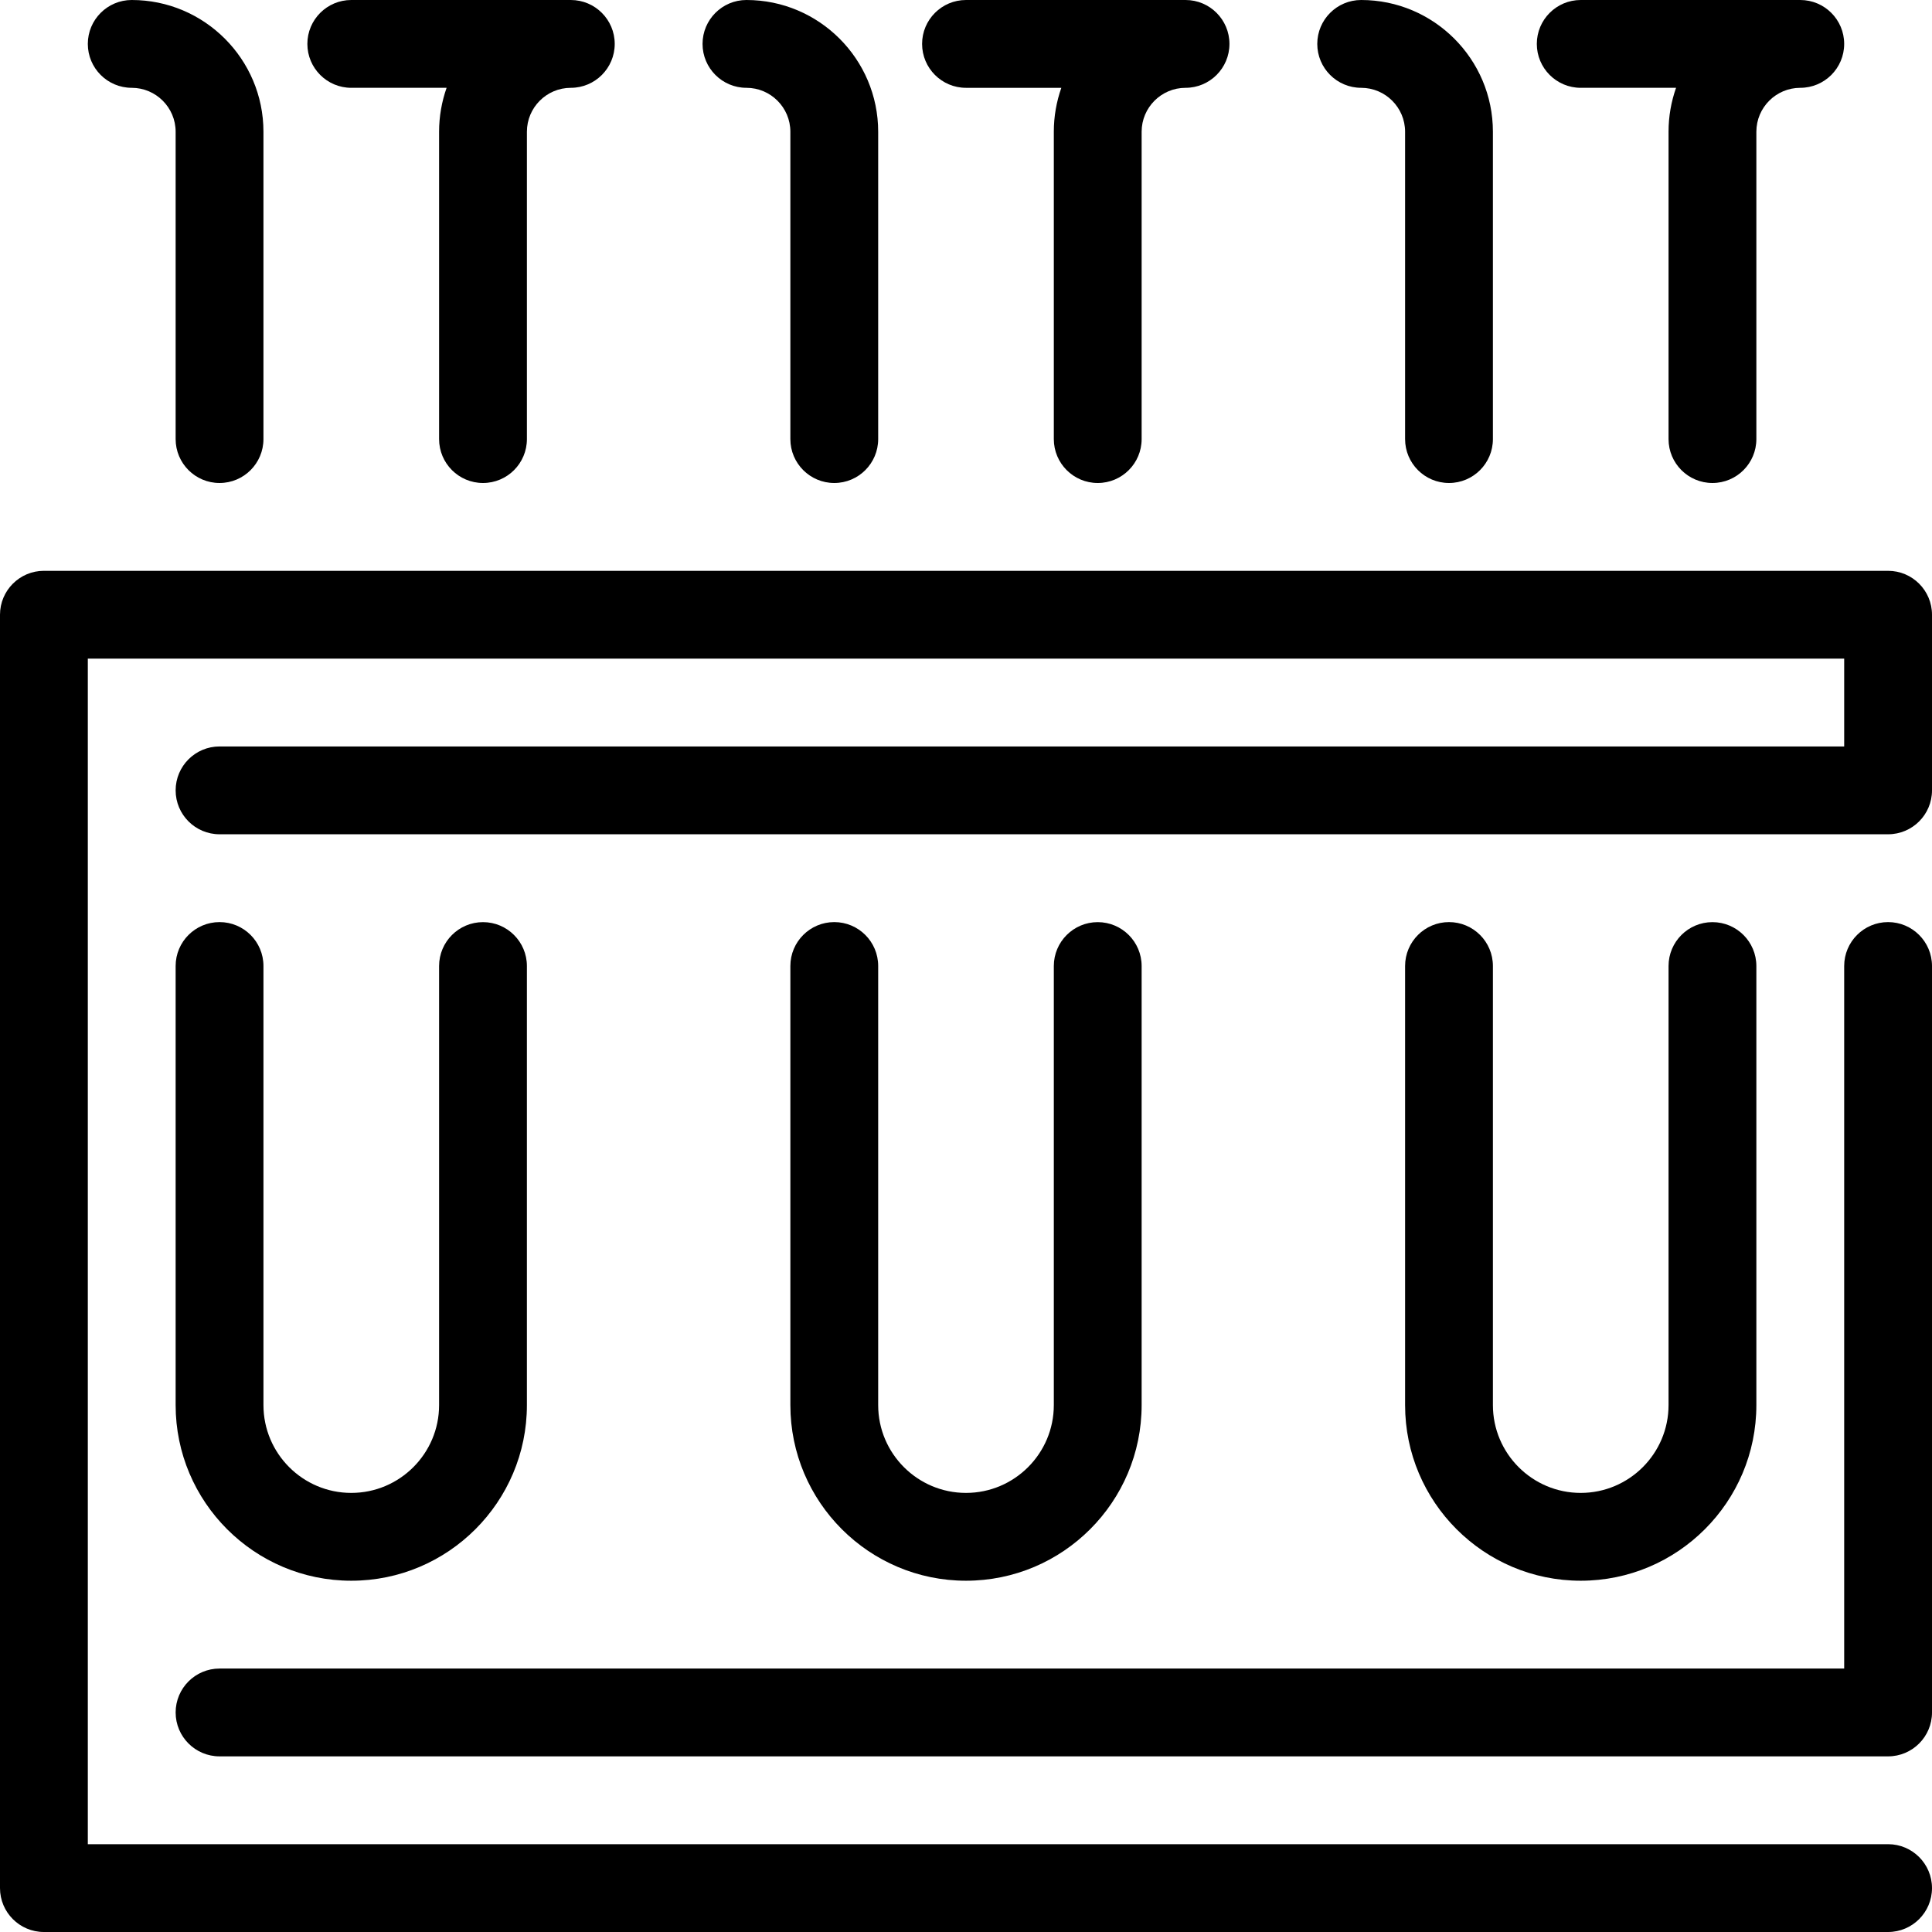 <?xml version="1.0" encoding="iso-8859-1"?>
<!-- Generator: Adobe Illustrator 19.0.0, SVG Export Plug-In . SVG Version: 6.00 Build 0)  -->
<svg version="1.1" id="Layer_1" xmlns="http://www.w3.org/2000/svg" xmlns:xlink="http://www.w3.org/1999/xlink" x="0px" y="0px"
	 viewBox="0 0 512 512" style="enable-background:new 0 0 512 512;" xml:space="preserve">
<g>
	<g>
		<path d="M453.818,244.375c-6.423,0-11.636,5.213-11.636,11.636v116.352c0,12.835-10.438,23.273-23.273,23.273
			c-12.835,0-23.273-10.438-23.273-23.273V256c0-6.435-5.213-11.636-11.636-11.636c-6.423,0-11.636,5.213-11.636,11.636v116.364
			c0,25.67,20.876,46.545,46.545,46.545c25.67,0,46.545-20.876,46.545-46.545V256.012
			C465.455,249.588,460.241,244.375,453.818,244.375z"/>
	</g>
</g>
<g>
	<g>
		<path d="M477.091,0h-58.182c-6.423,0-11.636,5.213-11.636,11.636s5.213,11.636,11.636,11.636h25.263
			c-1.28,3.642-1.99,7.552-1.99,11.636v81.455c0,6.423,5.213,11.636,11.636,11.636c6.423,0,11.636-5.213,11.636-11.636V34.909
			c0-6.412,5.225-11.636,11.636-11.636c6.423,0,11.636-5.213,11.636-11.636S483.514,0,477.091,0z"/>
	</g>
</g>
<g>
	<g>
		<path d="M360.727,0c-6.423,0-11.636,5.213-11.636,11.636s5.213,11.636,11.636,11.636c6.412,0,11.636,5.225,11.636,11.636v81.455
			c0,6.423,5.213,11.636,11.636,11.636c6.423,0,11.636-5.213,11.636-11.636V34.909C395.636,15.663,379.974,0,360.727,0z"/>
	</g>
</g>
<g>
	<g>
		<path d="M290.909,244.375c-6.423,0-11.636,5.213-11.636,11.636v116.352c0,12.835-10.438,23.273-23.273,23.273
			s-23.273-10.438-23.273-23.273V256c0-6.435-5.213-11.636-11.636-11.636c-6.423,0-11.636,5.213-11.636,11.636v116.364
			c0,25.67,20.876,46.545,46.545,46.545s46.545-20.876,46.545-46.545V256.012C302.545,249.588,297.332,244.375,290.909,244.375z"/>
	</g>
</g>
<g>
	<g>
		<path d="M314.182,0H256c-6.423,0-11.636,5.213-11.636,11.636S249.577,23.273,256,23.273h25.263
			c-1.28,3.642-1.99,7.552-1.99,11.636v81.455c0,6.423,5.213,11.636,11.636,11.636s11.636-5.213,11.636-11.636V34.909
			c0-6.412,5.225-11.636,11.636-11.636c6.423,0,11.636-5.213,11.636-11.636S320.605,0,314.182,0z"/>
	</g>
</g>
<g>
	<g>
		<path d="M197.818,0c-6.423,0-11.636,5.213-11.636,11.636s5.213,11.636,11.636,11.636c6.412,0,11.636,5.225,11.636,11.636v81.455
			c0,6.423,5.213,11.636,11.636,11.636c6.423,0,11.636-5.213,11.636-11.636V34.909C232.727,15.663,217.065,0,197.818,0z"/>
	</g>
</g>
<g>
	<g>
		<path d="M128,244.375c-6.423,0-11.636,5.213-11.636,11.636v116.352c0,12.835-10.438,23.273-23.273,23.273
			c-12.835,0-23.273-10.438-23.273-23.273V256c0-6.435-5.213-11.636-11.636-11.636S46.545,249.577,46.545,256v116.364
			c0,25.67,20.876,46.545,46.545,46.545c25.67,0,46.545-20.876,46.545-46.545V256.012C139.636,249.588,134.423,244.375,128,244.375z
			"/>
	</g>
</g>
<g>
	<g>
		<path d="M151.273,0H93.091c-6.423,0-11.636,5.213-11.636,11.636s5.213,11.636,11.636,11.636h25.263
			c-1.28,3.642-1.99,7.552-1.99,11.636v81.455c0,6.423,5.213,11.636,11.636,11.636s11.636-5.213,11.636-11.636V34.909
			c0-6.412,5.225-11.636,11.636-11.636c6.423,0,11.636-5.213,11.636-11.636S157.696,0,151.273,0z"/>
	</g>
</g>
<g>
	<g>
		<path d="M34.909,0c-6.423,0-11.636,5.213-11.636,11.636s5.213,11.636,11.636,11.636c6.412,0,11.636,5.225,11.636,11.636v81.455
			c0,6.423,5.213,11.636,11.636,11.636s11.636-5.213,11.636-11.636V34.909C69.818,15.663,54.156,0,34.909,0z"/>
	</g>
</g>
<g>
	<g>
		<path d="M500.364,244.364c-6.423,0-11.636,5.213-11.636,11.636v186.182H58.182c-6.423,0-11.636,5.213-11.636,11.636
			c0,6.423,5.213,11.636,11.636,11.636h442.182c6.423,0,11.636-5.213,11.636-11.636V256
			C512,249.577,506.787,244.364,500.364,244.364z"/>
	</g>
</g>
<g>
	<g>
		<path d="M58.182,197.818c-6.423,0-11.636,5.213-11.636,11.636s5.213,11.636,11.636,11.636h442.182
			c6.423,0,11.636-5.213,11.636-11.636v-46.545c0-6.423-5.213-11.636-11.636-11.636H11.636C5.213,151.273,0,156.486,0,162.909
			v337.455C0,506.787,5.213,512,11.636,512h488.727c6.423,0,11.636-5.213,11.636-11.636c0-6.423-5.213-11.636-11.636-11.636H23.273
			V174.545h465.455v23.273H58.182z"/>
	</g>
</g>
<g>
</g>
<g>
</g>
<g>
</g>
<g>
</g>
<g>
</g>
<g>
</g>
<g>
</g>
<g>
</g>
<g>
</g>
<g>
</g>
<g>
</g>
<g>
</g>
<g>
</g>
<g>
</g>
<g>
</g>
</svg>
